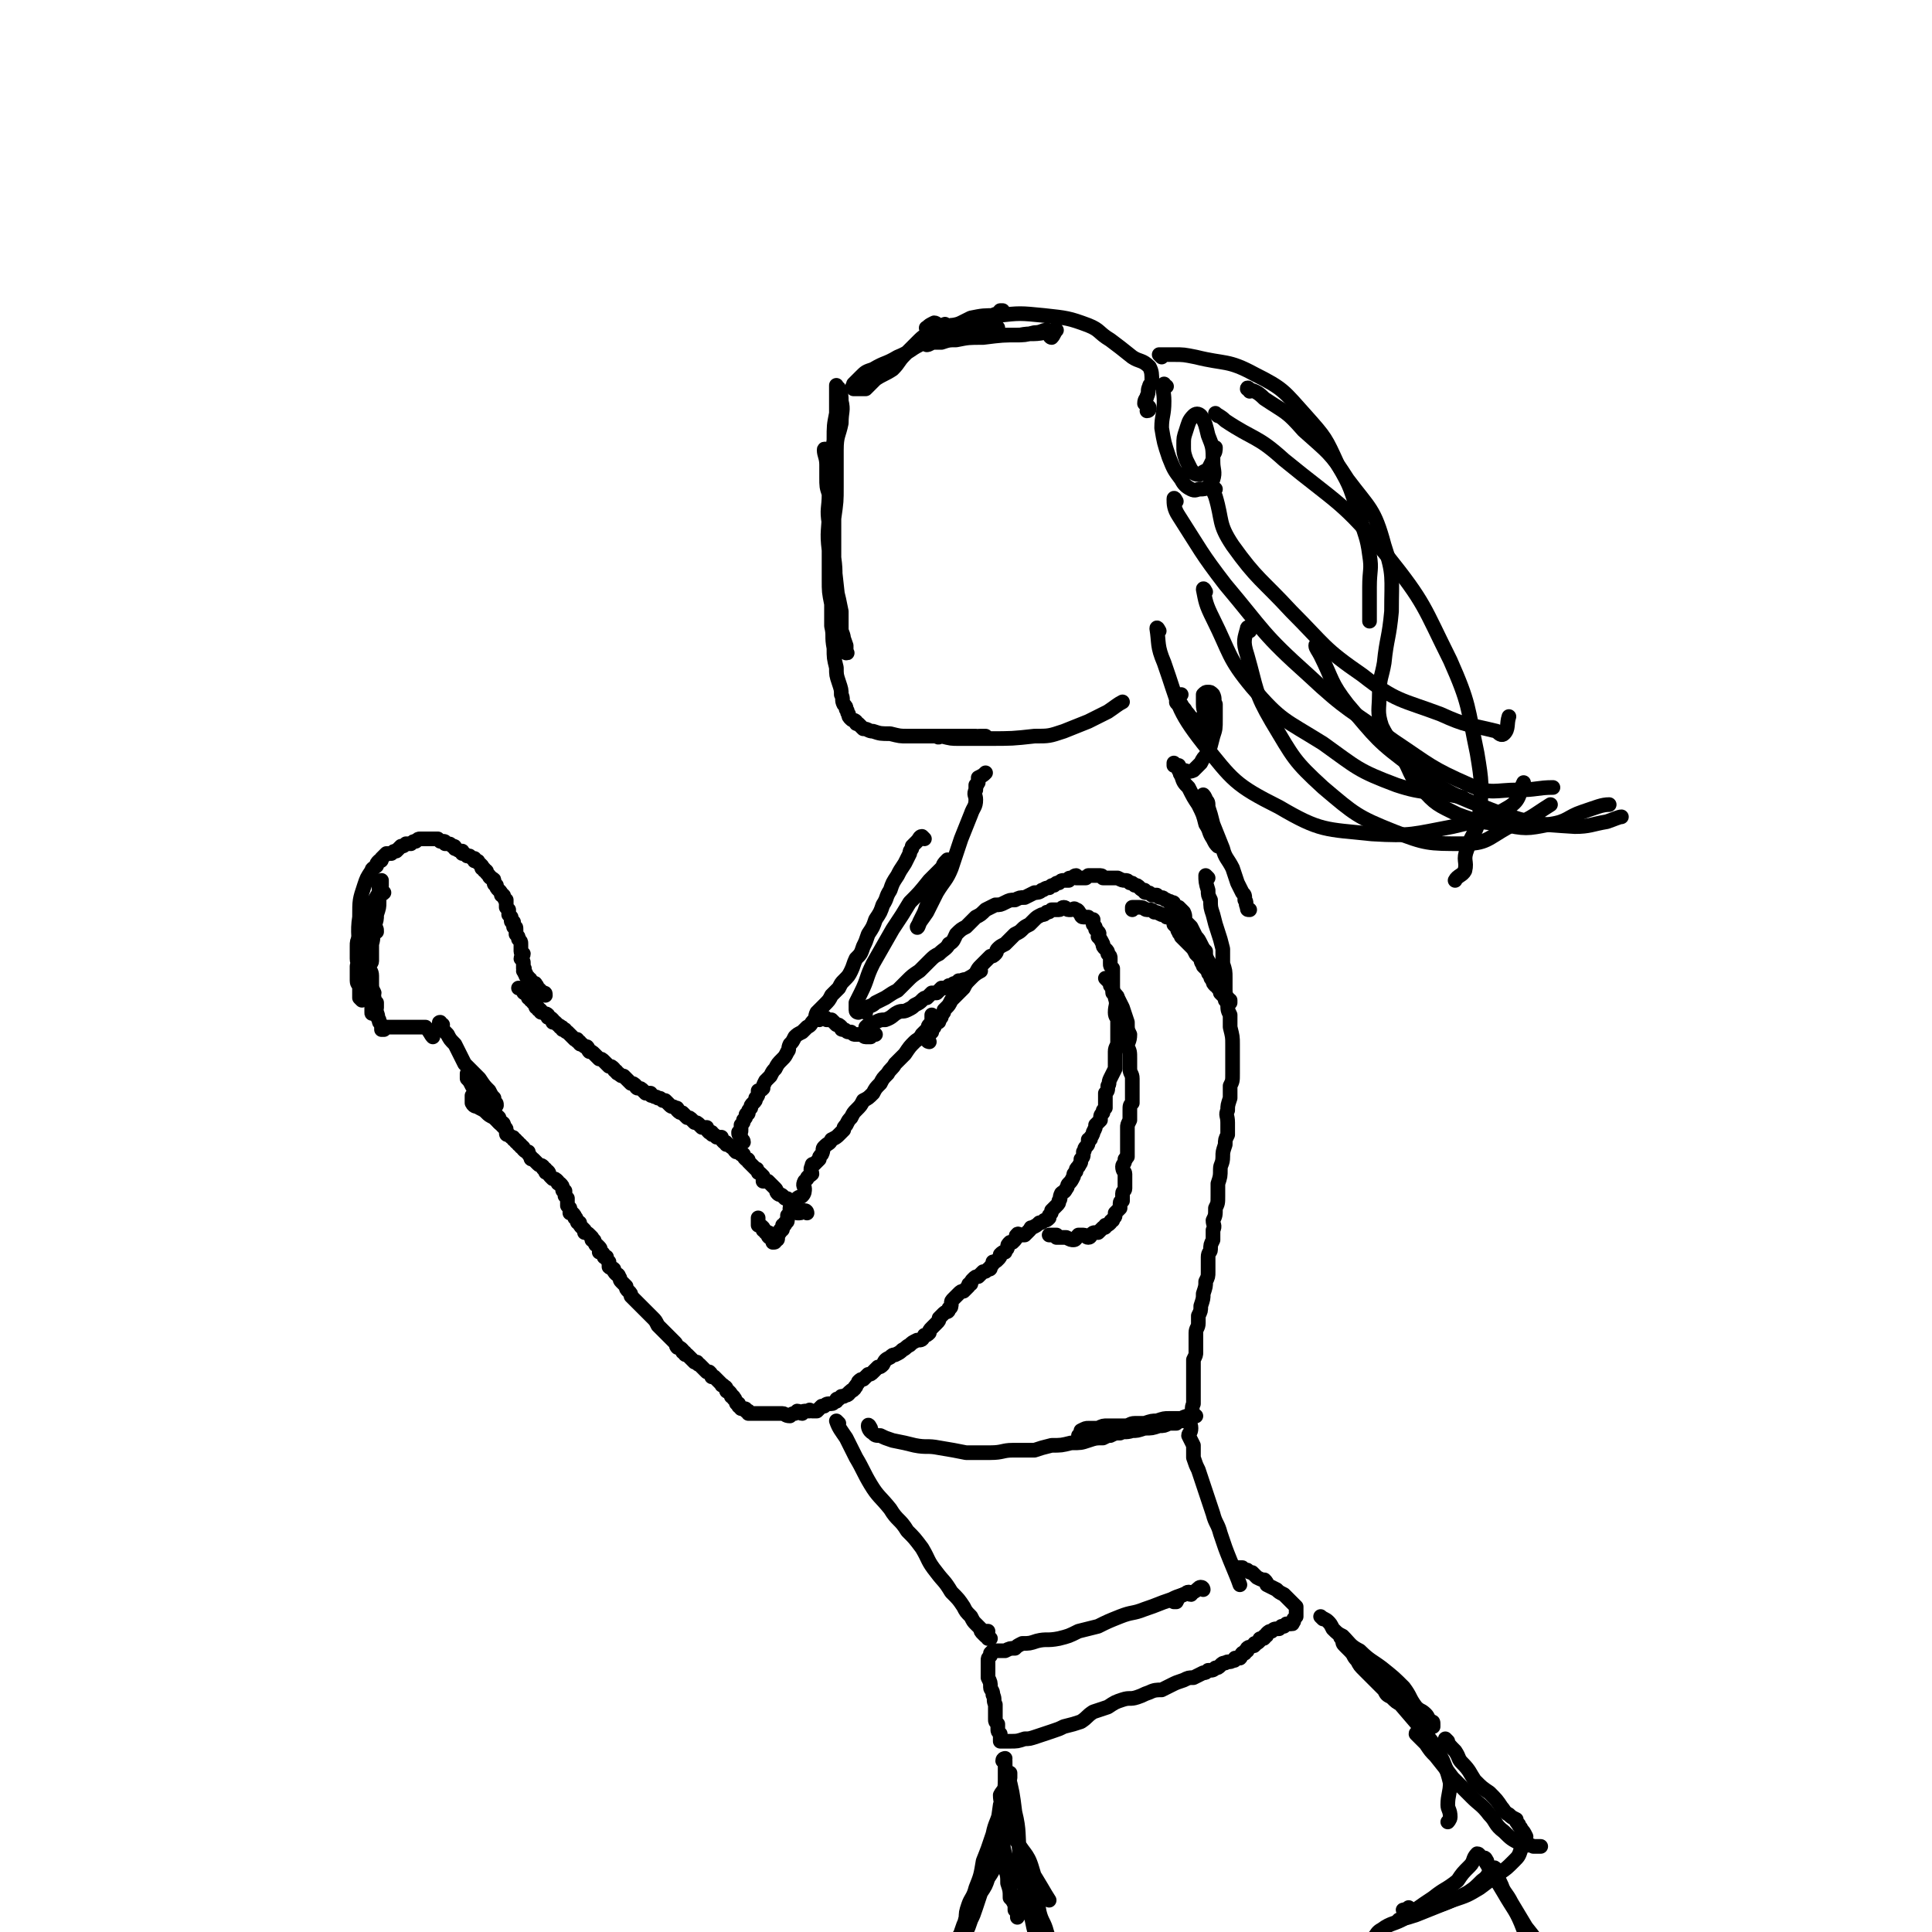 <svg viewBox='0 0 790 790' version='1.1' xmlns='http://www.w3.org/2000/svg' xmlns:xlink='http://www.w3.org/1999/xlink'><g fill='none' stroke='rgb(0,0,0)' stroke-width='6' stroke-linecap='round' stroke-linejoin='round'><path d='M380,426c0,0 -1,0 -1,-1 0,-1 1,-1 1,-2 1,-1 1,-1 1,-1 0,-1 0,-1 1,-2 0,-1 1,-1 1,-2 1,0 1,0 1,-1 1,-1 1,-1 1,-2 1,-1 1,-1 1,-2 1,-1 1,-1 1,-1 1,-1 1,-1 2,-3 1,-1 1,-1 2,-2 2,-2 2,-2 3,-3 1,-2 1,-2 3,-4 1,-1 1,-1 2,-2 1,-2 1,-2 2,-3 1,-1 1,-1 2,-2 1,-1 1,-1 2,-2 1,0 1,0 2,-1 1,-1 0,-1 1,-2 1,-1 1,-1 3,-2 1,-1 1,-1 2,-2 1,-1 1,-1 2,-2 2,-1 2,-1 3,-2 1,-1 1,-1 3,-2 1,-1 1,-1 2,-2 1,-1 1,-1 3,-2 1,0 1,0 2,-1 1,0 1,0 2,-1 1,0 1,0 2,0 1,0 1,0 1,0 1,0 1,-1 2,-1 1,0 1,1 2,1 0,0 1,0 1,0 1,0 1,-1 2,0 1,0 1,1 2,2 0,0 0,1 1,1 1,0 1,0 2,0 1,1 1,1 2,1 0,1 0,1 0,2 1,1 1,1 1,2 1,1 1,1 1,1 1,1 0,1 0,2 1,1 1,1 2,3 0,1 0,1 1,2 1,1 1,1 1,2 1,1 1,1 1,2 0,1 0,1 0,2 0,1 0,1 1,2 0,1 0,1 0,3 0,1 0,1 0,2 0,3 0,3 0,5 1,1 1,1 1,2 1,3 0,3 0,6 0,2 1,2 1,3 0,2 0,2 0,3 0,2 0,2 0,3 0,2 0,2 0,3 0,2 -1,2 -1,4 0,2 0,2 0,4 0,1 0,1 0,3 -1,2 -1,2 -2,4 -1,2 0,2 -1,3 0,2 0,2 -1,3 0,2 0,2 0,3 0,1 0,1 0,3 -1,1 -1,1 -1,2 -1,1 -1,1 -1,3 -1,1 -1,1 -2,2 0,1 0,1 -1,3 0,0 0,1 -1,2 0,1 0,1 -1,1 0,2 0,2 -1,3 -1,1 0,1 -1,2 0,2 0,2 -1,3 0,2 0,1 -1,3 -1,1 -1,1 -1,2 -1,1 -1,1 -1,2 -1,2 -1,2 -2,3 -1,1 0,1 -1,2 -1,2 -1,1 -2,2 -1,2 0,2 -1,3 0,1 0,1 -1,2 -1,1 -1,1 -2,2 0,1 0,1 -1,2 0,0 0,1 0,1 -1,1 -1,1 -2,1 -1,1 -1,1 -2,1 -1,1 -1,1 -3,2 -1,0 0,0 -1,1 -1,1 -1,1 -2,2 -1,0 -1,0 -2,0 0,0 -1,-1 -1,0 -1,0 0,1 -1,2 0,0 0,0 -1,1 0,0 -1,0 -1,0 -1,1 -1,1 -1,2 0,1 -1,1 -1,2 -1,0 -1,0 -2,1 0,1 0,1 -1,2 -1,1 -1,1 -2,1 0,1 0,1 -1,2 0,1 0,1 -1,1 -1,1 -1,1 -2,1 -1,1 -1,1 -2,2 -1,0 -1,0 -2,1 -1,1 -1,1 -1,2 -1,0 -1,0 -1,1 -1,1 -1,1 -2,2 -1,0 -1,0 -2,1 -1,1 -1,1 -2,2 -1,1 -1,1 -1,2 0,1 0,2 -1,2 0,2 -1,1 -2,2 -1,1 -1,1 -2,2 0,1 0,1 -1,2 -1,1 -1,1 -2,2 -1,1 -1,1 -1,2 -1,1 -1,1 -2,1 -1,2 -1,2 -3,2 -2,1 -2,1 -3,2 -2,1 -1,1 -3,2 -1,1 -1,1 -3,2 -1,0 -1,0 -2,1 -2,1 -2,1 -3,3 -1,1 -1,1 -2,1 -1,1 -1,1 -2,2 -1,1 -1,1 -2,1 -1,1 -1,1 -2,2 -1,0 -1,0 -2,1 0,1 -1,1 -1,2 -1,0 0,1 -1,1 0,1 -1,0 -1,1 -1,0 -1,1 -1,1 -1,1 -1,0 -2,1 0,0 0,0 -1,0 0,0 0,0 -1,1 -1,0 -1,0 -1,1 -1,0 -1,1 -2,1 -2,0 -2,0 -3,1 -1,0 -1,0 -1,0 -1,1 -1,1 -2,2 -1,0 -1,0 -2,0 -1,0 -1,-1 -1,0 -1,0 -1,0 -2,0 -1,0 -1,1 -1,1 -1,0 -1,-1 -2,-1 -1,1 -1,1 -1,1 -1,0 -1,0 -2,1 -2,0 -2,-1 -3,-1 -1,0 -1,0 -2,0 -1,0 -1,0 -2,0 0,0 0,0 -1,0 -1,0 -1,0 -1,0 -1,0 -1,0 -2,0 0,0 0,0 -1,0 0,0 0,0 -1,0 0,0 0,0 0,0 -1,0 -1,0 -2,0 0,0 0,0 -1,0 0,0 0,0 -1,0 0,-1 0,-1 0,-1 -1,0 0,0 -1,0 0,-1 0,-1 -1,-1 0,0 0,0 -1,0 0,-1 0,0 -1,-1 0,0 0,0 0,-1 -1,0 -1,0 -1,-1 -1,-1 0,-1 -1,-1 0,-1 0,-1 -1,-1 0,-1 0,-1 -1,-2 -1,0 -1,0 -1,-1 0,0 0,0 0,0 0,-1 -1,-1 -1,-1 0,-1 -1,0 -1,-1 0,0 0,0 -1,-1 0,0 0,0 -1,-1 0,0 0,0 -1,-1 0,0 0,0 -1,0 0,-1 0,-1 -1,-2 -1,0 -1,0 -1,0 -1,-1 -1,-1 -1,-1 -1,-1 -1,-1 -1,-1 -1,-1 -1,-1 -1,-1 -1,0 -1,-1 -1,-1 -1,0 -1,0 -1,0 -1,-1 -1,-1 -1,-1 -1,-1 -1,-1 -1,-1 -1,-1 -1,-1 -1,-1 -1,0 -1,0 -1,-1 -1,0 -1,0 -1,-1 -1,-1 -1,-1 -2,-1 -1,-1 0,-1 -1,-2 -1,-1 -1,-1 -2,-2 -1,-1 -1,-1 -1,-1 -1,-1 -1,-1 -2,-2 -1,-1 -1,-1 -2,-2 -1,-2 -1,-2 -2,-3 -1,-1 -1,-1 -3,-3 -1,-1 -1,-1 -2,-2 -1,-1 -1,-1 -2,-2 -1,-1 -1,-1 -2,-2 0,-1 0,-1 -1,-2 -1,-1 -1,-1 -1,-2 -1,-1 -1,-1 -2,-2 -1,-1 0,-1 -1,-2 0,-1 -1,-1 -1,-1 -1,-1 -1,-1 -1,-2 -1,-1 -1,0 -2,-1 0,-1 0,-1 0,-2 0,0 0,0 0,0 -1,-1 -1,-1 -1,-2 -1,0 -1,0 -1,0 0,-1 0,-1 -1,-2 0,0 -1,0 -1,0 0,-1 1,-1 0,-2 0,0 0,0 -1,-1 -1,0 0,0 -1,-1 0,-1 0,-1 -1,-1 0,-1 0,-1 0,-1 -1,-1 -1,-1 -1,-1 -1,-1 -1,-1 -2,-1 0,-1 0,-1 0,-1 -1,-1 -1,-1 -1,-1 -1,-1 -1,-1 -1,-2 -1,0 -1,0 -1,-1 -1,-1 0,-1 -1,-1 0,-1 0,-1 -1,-2 0,0 0,0 -1,0 0,-1 0,-1 0,-2 0,0 0,0 -1,-1 0,0 0,0 0,-1 0,-1 0,-1 0,-2 0,0 0,0 -1,-1 0,-1 0,-1 0,-2 -1,0 -1,0 -1,-1 0,-1 0,-1 -1,-2 -1,0 -1,0 -1,-1 -1,-1 -1,-1 -2,-1 -1,-1 -1,-1 -1,-1 -1,-1 0,-1 -1,-2 0,0 -1,1 -1,0 0,0 0,0 0,-1 -1,0 -1,0 -1,-1 -1,-1 -1,0 -2,-1 -1,-1 -1,-1 -2,-2 -1,0 -1,0 -1,-1 -1,-1 -1,-1 -1,-2 -1,0 -1,0 -2,-1 0,-1 0,-1 -1,-1 0,-1 0,-1 -1,-1 0,-1 0,-1 -1,-1 0,-1 0,-1 -1,-1 0,-1 0,-1 -1,-1 0,0 0,0 -1,-1 -1,0 -1,0 -1,-1 0,-1 0,-1 0,-1 0,-1 -1,-1 -1,-1 -1,-1 -1,-1 -1,-2 -1,0 -1,0 -1,0 0,0 0,0 0,-1 0,0 0,0 0,-1 -1,0 -1,0 -1,0 -1,-1 -1,-1 -1,-1 -1,-1 -1,-1 -1,-1 -1,-1 -1,-1 -1,-1 -1,0 -1,0 -1,-1 0,0 0,0 -1,-1 0,0 0,0 0,-1 0,0 -1,0 -1,-1 0,0 0,0 0,-1 -1,-1 -1,-1 -2,-2 '/><path d='M382,416c-1,0 -1,-1 -1,-1 0,1 0,1 0,3 0,0 0,0 -1,1 -1,1 0,1 -1,2 -1,1 -1,1 -2,2 -1,2 -2,2 -3,3 -2,2 -2,2 -4,5 -2,2 -2,2 -4,4 -1,2 -2,2 -3,4 -2,2 -2,2 -3,4 -2,2 -2,2 -3,4 -2,2 -2,2 -4,3 -1,2 -1,2 -3,4 -1,1 -1,1 -2,3 -1,1 -1,1 -2,3 -1,1 -1,1 -1,2 -1,1 -1,1 -2,2 -1,1 -1,1 -3,2 -1,2 -1,1 -3,3 -1,1 0,1 -1,3 -1,1 -1,1 -1,2 -1,1 -1,1 -2,2 -1,0 -1,0 -1,1 -1,1 0,2 0,3 -1,1 -2,1 -2,2 -1,1 -1,1 -1,1 -1,2 0,2 0,3 0,1 0,2 -1,3 -1,1 -1,0 -2,1 -1,1 -1,1 -1,2 -1,0 -1,0 -1,1 0,0 -1,0 -1,1 0,0 0,0 0,1 0,1 0,1 0,1 0,1 -1,1 -1,1 0,0 0,1 0,1 0,1 0,1 0,1 0,1 -1,1 -1,1 0,1 0,1 -1,1 0,1 0,1 0,1 0,1 0,1 -1,1 0,1 0,1 -1,2 0,0 -1,0 -1,0 0,1 1,1 1,1 0,1 0,1 -1,1 0,1 0,1 -1,1 0,0 0,-1 0,-1 -1,-1 -2,-1 -2,-2 0,0 1,0 1,0 0,-1 -1,-1 -1,-1 0,0 0,0 -1,0 0,-1 0,-1 -1,-1 0,0 0,-1 0,-1 -1,-1 -1,-1 -2,-1 0,-1 0,-1 0,-1 0,0 0,0 0,-1 0,0 0,0 0,-1 '/><path d='M330,496c0,0 0,-1 -1,-1 -1,0 -1,1 -2,1 0,0 0,0 -1,0 0,-1 0,-1 0,-1 -1,-1 0,-1 -1,-1 -1,-1 -1,-1 -1,-1 -1,-1 -1,-1 -1,-2 -1,-1 -1,-1 -2,-1 -1,-1 -1,-1 -1,-1 -1,-1 -1,0 -2,-1 -1,-1 0,-1 -1,-2 -1,-1 -1,-1 -1,-1 -1,-1 -1,-1 -2,-2 -1,0 -1,0 -2,0 0,-1 0,-1 0,-2 -1,-1 -1,-1 -1,-1 -1,-1 -1,0 -1,-1 -1,-1 0,-1 -1,-1 -1,-1 -1,-1 -2,-2 0,0 0,0 -1,-1 0,-1 0,-1 -1,-1 -1,-1 -1,-1 -1,-2 -1,0 -1,0 -1,0 -1,-1 -1,-1 -2,-1 -1,-1 -1,-1 -1,-2 -1,0 -1,0 -1,0 -1,-1 -1,-1 -2,-1 0,-1 0,-1 -1,-1 -1,-1 -1,-1 -1,-2 -1,0 -1,0 -2,0 0,0 0,0 -1,-1 -1,0 -1,0 -1,-1 -1,0 -1,0 -1,0 -1,-1 -1,-1 -1,-2 -1,0 -1,0 -2,0 -1,-1 -1,-1 -1,-1 -1,-1 -1,-1 -2,-1 -1,-1 -1,-1 -1,-1 -1,-1 -1,-1 -2,-1 -1,-1 -1,-1 -2,-2 -1,0 -1,0 -2,-1 0,-1 0,-1 -1,-1 -1,-1 -1,0 -2,-1 -1,-1 -1,-1 -2,-2 0,0 0,0 -1,0 -1,-1 -1,-1 -2,-1 -1,-1 -1,0 -2,-1 -1,0 -1,0 -1,-1 -1,0 -1,0 -2,0 -1,-1 -1,-1 -1,-1 -1,-1 -1,-1 -2,-1 -1,0 -1,-1 -1,-1 -1,-1 -1,-1 -2,-1 -1,-1 -1,-1 -1,-1 -1,-1 -1,-1 -2,-2 -1,0 -1,0 -2,-1 0,0 -1,0 -1,-1 -1,0 -1,-1 -1,-1 -1,-1 -1,-1 -2,-1 0,0 0,0 -1,-1 -1,-1 -1,-1 -1,-1 -1,-1 -1,-1 -2,-1 -1,-1 -1,-1 -1,-1 -1,-1 -1,-1 -1,-1 -1,-1 -1,-1 -2,-1 -1,-1 0,-1 -1,-2 -1,0 -1,0 -2,-1 -1,0 -1,0 -1,-1 -1,0 -1,0 -1,-1 -1,0 -1,0 -1,0 -1,-1 -1,-1 -2,-2 0,0 0,0 -1,-1 0,0 -1,0 -1,-1 -1,0 -1,0 -1,0 0,-1 0,-1 -1,-1 0,-1 0,0 -1,-1 0,0 0,0 -1,-1 0,0 0,0 -1,0 0,-1 0,-1 0,-1 -1,-1 -1,-1 -2,-1 0,-1 0,-1 0,-1 -1,-1 -1,0 -2,-1 -1,0 -1,0 -1,-1 -1,0 -1,0 -1,-1 -1,0 -1,0 -1,-1 0,0 0,0 0,-1 0,0 -1,0 -1,0 0,-1 0,-1 -1,-1 0,-1 0,-1 -1,-1 0,-1 0,-1 0,-1 -1,-1 -1,0 -1,-1 -1,0 -1,0 -1,-1 0,0 0,0 -1,-1 0,0 0,0 -1,0 '/><path d='M223,407c0,-1 0,-1 -1,-1 -1,-1 -1,-1 -2,-2 -1,-1 0,-1 -1,-1 0,-1 0,-1 -1,-1 -1,-1 -1,-1 -1,-1 0,0 0,-1 -1,-1 0,-1 0,0 -1,-1 0,0 0,0 0,-1 -1,0 0,0 -1,-1 0,-1 1,-1 0,-1 0,-1 0,-2 0,-2 0,-1 0,-1 -1,-2 0,-1 1,-1 1,-2 0,0 -1,0 -1,-1 0,-1 0,-1 0,-2 0,0 0,0 0,-1 0,-1 0,-1 -1,-2 0,-1 0,-1 -1,-2 0,-1 0,-1 0,-2 0,-1 0,-1 -1,-1 0,-1 0,-1 0,-2 -1,0 -1,0 -1,-1 0,0 0,0 0,-1 -1,-1 -1,-1 -1,-1 0,-1 0,-1 0,-2 0,0 0,0 -1,-1 0,-1 0,-1 0,-1 0,-1 0,-1 0,-2 -1,0 0,0 -1,-1 0,-1 0,-1 -1,-1 0,-1 0,-1 -1,-2 0,0 0,0 0,0 -1,-1 -1,-1 -1,-2 0,0 -1,0 -1,-1 0,0 0,0 0,-1 0,-1 -1,0 -1,-1 0,0 -1,0 -1,-1 0,0 0,0 -1,-1 0,0 0,0 0,0 0,-1 0,-1 -1,-1 0,-1 0,-1 -1,-1 0,-1 0,-1 0,-1 -1,-1 -1,-1 -1,-1 -1,0 0,-1 -1,-1 0,0 0,0 -1,0 0,0 0,0 0,-1 -1,0 -1,0 -2,-1 0,0 0,0 -1,0 0,0 0,0 0,0 -1,-1 -1,-1 -2,-1 0,-1 0,-1 0,-1 -2,0 -2,-1 -3,-1 0,-1 0,-1 -1,-1 -1,-1 -1,-1 -2,-1 0,0 0,0 -1,0 0,-1 0,-1 -1,-1 -1,0 -1,0 -1,0 -1,-1 -1,-1 -1,-1 -1,0 -1,0 -2,0 0,0 0,0 -1,0 -1,0 -1,0 -2,0 -1,0 -1,0 -2,0 -1,0 -1,0 -2,1 -1,0 -1,0 -2,1 -1,0 -1,0 -2,0 -1,1 -1,1 -2,1 -1,1 -1,1 -2,2 -1,0 -1,0 -2,1 -1,0 -1,0 -2,0 -1,1 -1,1 -2,2 0,1 0,1 -1,1 -1,1 -1,1 -1,2 -1,1 -2,1 -2,2 -2,3 -2,3 -3,6 -2,6 -2,6 -2,13 -1,6 0,10 0,13 '/><path d='M154,381c0,-1 0,-2 -1,-1 0,0 0,1 0,2 -1,1 0,1 -1,2 0,0 0,0 0,1 0,1 0,1 0,1 0,1 0,1 0,2 0,1 0,1 0,2 0,2 0,2 0,3 0,1 -1,1 -1,2 0,2 1,2 1,4 0,1 0,1 0,3 0,2 0,2 1,4 0,1 -1,1 0,2 0,2 0,1 1,2 0,1 0,1 0,2 0,0 0,0 -1,1 0,0 0,0 0,0 -1,1 -1,2 -1,1 0,0 0,-1 0,-2 0,-1 0,-1 0,-2 -1,-2 -1,-2 -1,-4 0,-2 0,-2 0,-5 0,-3 0,-3 0,-7 0,-4 0,-4 1,-8 1,-3 0,-3 1,-7 1,-3 1,-3 1,-5 1,-3 1,-3 1,-5 0,-2 0,-2 0,-3 0,-1 0,-1 0,-2 0,-1 0,-1 0,-2 0,0 0,0 0,-1 0,0 0,-1 1,-1 0,0 0,1 0,1 0,0 0,0 0,1 0,1 0,1 -1,2 0,2 -1,2 -1,3 -1,3 -1,3 -1,5 -1,4 -1,4 -1,7 0,3 0,3 -1,6 0,3 0,3 0,7 0,3 0,3 0,5 0,3 0,3 0,6 1,2 0,2 1,3 0,3 0,3 1,5 0,2 1,1 1,3 1,2 0,2 1,3 0,1 0,1 1,2 0,0 0,0 0,1 0,0 0,0 0,1 0,0 0,0 0,0 0,0 1,0 1,0 1,-1 1,-1 1,-1 1,0 1,0 2,0 2,0 2,0 3,0 2,0 2,0 3,0 2,0 2,0 3,0 1,0 1,0 3,0 0,0 0,0 1,0 1,0 1,0 1,0 2,2 2,3 3,4 '/><path d='M181,419c-1,0 -2,-1 -1,-1 0,2 1,3 3,5 1,2 1,2 3,4 2,4 2,4 4,8 3,3 3,3 6,6 2,3 2,3 4,5 1,2 1,2 2,3 0,1 0,1 0,2 1,0 1,0 1,1 0,0 0,0 0,0 -1,-1 -1,-1 -1,-2 -1,0 -1,0 -1,-1 -2,-1 -2,-1 -3,-2 -1,-2 -1,-2 -2,-4 -1,-1 -1,-1 -3,-2 -1,-1 -1,-2 -2,-2 0,0 0,1 0,2 1,1 1,1 2,3 1,2 2,2 3,4 2,2 2,2 4,5 1,1 2,1 3,3 1,1 1,1 1,2 1,1 1,1 1,1 1,0 1,1 1,1 -1,0 -1,0 -2,-1 -1,-1 -1,-1 -2,-2 -2,-1 -2,-1 -3,-2 -1,-1 -1,-1 -3,-2 -1,-1 -2,0 -3,-2 0,-1 0,-1 0,-2 0,-1 0,-1 0,-1 '/><path d='M150,379c0,0 0,-1 -1,-1 0,0 -1,0 -1,0 -1,1 -1,1 -1,1 0,2 0,2 0,4 -1,2 -1,2 -1,4 0,2 0,2 0,5 0,2 1,2 1,4 0,2 -1,2 -1,4 0,2 0,2 1,3 0,1 0,1 0,2 0,1 0,1 0,2 0,0 0,0 0,1 0,0 1,1 1,1 -1,-1 -1,-1 -1,-3 0,-1 0,-1 0,-2 0,-2 -1,-2 -1,-3 0,-3 0,-3 0,-6 1,-4 1,-4 2,-8 1,-4 1,-4 2,-9 0,-2 0,-3 1,-5 1,-2 1,-2 1,-3 1,-1 0,-1 1,-1 0,-1 0,-1 1,-2 1,-1 2,-1 3,-2 '/><path d='M494,359c0,0 -1,-1 -1,-1 0,2 0,3 1,6 0,2 0,2 1,4 0,3 0,3 1,6 1,4 1,4 2,7 1,3 1,3 2,7 0,3 0,3 0,6 1,3 1,3 1,6 0,2 0,2 0,5 0,3 1,3 1,5 0,3 0,3 1,5 0,3 0,3 0,5 1,4 1,4 1,7 0,3 0,3 0,6 0,3 0,3 0,6 0,3 0,3 -1,5 0,3 0,3 0,5 -1,3 -1,3 -1,5 -1,2 0,2 0,5 0,2 0,2 0,5 -1,2 -1,2 -1,4 -1,3 -1,3 -1,5 0,3 -1,3 -1,5 0,3 0,3 -1,6 0,3 0,3 0,5 0,3 0,3 -1,5 0,3 0,3 -1,5 0,2 1,2 0,4 0,2 0,2 0,4 -1,2 -1,2 -1,4 0,1 -1,1 -1,3 0,1 0,1 0,3 0,1 0,1 0,3 0,2 0,2 -1,4 0,2 0,2 -1,5 0,2 0,2 -1,5 0,2 0,2 -1,4 0,1 0,1 0,3 0,2 -1,2 -1,4 0,2 0,2 0,4 0,2 0,2 0,4 0,1 0,1 -1,3 0,2 0,2 0,4 0,1 0,1 0,3 0,1 0,1 0,3 0,1 0,1 0,2 0,2 0,2 0,3 0,2 0,2 0,3 -1,2 0,2 -1,4 0,1 0,1 -1,3 0,1 1,1 1,3 0,2 -1,2 -1,3 1,2 1,2 2,4 0,3 0,3 0,5 1,3 1,3 2,5 1,3 1,3 2,6 1,3 1,3 2,6 1,3 1,3 2,6 1,4 2,4 3,8 2,6 2,6 4,11 2,5 3,7 4,10 '/><path d='M343,582c0,0 -1,-1 -1,-1 1,3 2,4 4,7 2,4 2,4 4,8 3,5 3,6 6,11 3,5 4,5 8,10 3,5 4,4 7,9 3,3 3,3 6,7 3,5 2,5 6,10 3,4 3,3 6,8 3,3 3,3 5,6 1,2 1,2 3,4 1,2 1,2 2,3 1,1 1,1 2,2 0,1 0,1 1,2 0,0 0,0 1,1 1,0 1,0 1,1 1,0 1,0 1,0 0,0 -1,0 -1,-1 0,0 0,0 0,-1 -1,0 0,-1 0,-1 -1,0 -1,0 -1,0 '/><path d='M378,343c0,0 -1,-1 -1,-1 -1,0 -1,1 -2,2 -1,1 -1,1 -2,2 0,2 -1,1 -1,3 -1,2 -1,2 -2,4 -2,3 -2,3 -3,5 -2,3 -2,3 -3,6 -2,3 -1,3 -3,6 -1,3 -1,3 -3,6 -1,3 -1,3 -3,6 -1,3 -1,3 -2,5 -1,3 -1,3 -3,5 -1,2 -1,3 -2,5 -1,2 -1,2 -3,4 -1,1 -1,1 -2,3 -1,1 -1,1 -3,3 -1,2 -1,2 -3,4 -1,1 -1,1 -3,3 -1,2 0,2 -1,3 -2,2 -1,2 -3,3 -1,1 -1,1 -2,2 -2,1 -2,1 -3,2 -1,2 -1,2 -2,3 -1,2 0,2 -1,3 -1,2 -1,2 -2,3 -2,2 -2,2 -3,4 -1,1 -1,1 -2,3 -1,1 -1,1 -2,2 -1,2 -1,2 -1,3 -1,1 -1,1 -2,1 0,2 0,2 -1,3 0,1 0,1 -1,2 -1,1 -1,1 -1,2 -1,1 -1,1 -1,2 0,1 -1,0 -1,1 0,1 0,1 -1,2 0,1 0,1 -1,2 0,1 0,1 0,1 0,1 0,1 0,1 0,1 0,1 -1,1 0,1 0,1 1,2 0,1 1,1 1,2 '/><path d='M335,417c-1,0 -2,-1 -1,-1 0,0 1,0 2,0 1,0 1,0 1,0 1,0 1,1 1,1 1,0 1,0 2,0 1,1 1,1 2,2 1,0 1,0 2,1 0,1 0,1 1,1 1,0 1,1 2,1 1,0 1,0 1,0 1,1 1,1 2,1 0,0 0,0 1,0 1,0 1,0 1,0 1,0 1,1 2,1 0,0 0,0 1,0 0,0 0,0 0,0 0,0 0,0 1,0 0,0 0,-1 1,-1 0,0 1,0 1,0 0,0 -1,0 -1,-1 -1,0 -1,0 -1,0 -1,0 -1,0 -2,-1 0,0 0,0 0,0 0,-1 0,-1 0,-1 1,-1 1,-1 2,-1 1,0 1,-1 2,-1 2,-1 2,-1 4,-1 3,-1 3,-2 5,-3 2,-1 2,0 4,-1 2,-1 2,-1 3,-2 2,-1 2,-1 3,-2 1,-1 1,-1 2,-1 1,-1 1,-1 2,-2 1,0 1,0 2,0 1,-1 1,-1 2,-2 0,0 0,0 1,0 1,0 1,0 2,-1 1,0 1,0 1,0 1,-1 1,-1 3,-1 0,0 0,0 0,-1 1,0 1,0 1,0 2,-1 2,0 3,-1 2,-1 3,-2 5,-3 '/><path d='M354,414c0,-1 -1,-1 -1,-1 2,-2 3,-1 5,-3 2,-1 2,-1 4,-2 3,-2 3,-2 5,-3 2,-2 2,-2 4,-4 2,-2 2,-2 5,-4 2,-2 2,-2 4,-4 2,-2 2,-2 4,-3 2,-2 3,-2 4,-4 2,-1 2,-2 3,-4 2,-2 2,-2 4,-3 2,-2 2,-2 4,-4 2,-1 2,-1 4,-3 2,-1 2,-1 4,-2 2,0 2,0 4,-1 2,-1 2,-1 4,-1 2,-1 2,-1 4,-1 2,-1 2,-1 4,-2 1,0 2,0 3,-1 1,0 1,-1 3,-1 1,-1 1,-1 2,-1 1,-1 1,-1 2,-1 1,-1 1,-1 2,-1 1,0 1,0 2,0 0,-1 0,-1 1,-1 1,0 1,-1 2,-1 0,0 0,0 0,1 1,0 1,0 2,0 0,0 0,0 1,0 0,0 1,0 1,0 1,-1 1,-1 1,-1 1,0 1,0 1,0 1,0 1,0 1,0 1,0 1,0 2,0 0,0 0,0 1,0 1,0 1,1 1,1 1,0 1,0 2,0 0,0 0,0 1,0 0,0 0,0 1,0 0,0 0,0 1,0 0,0 1,0 1,0 2,1 2,1 3,1 1,0 1,0 2,1 1,0 1,0 2,1 1,0 1,0 2,1 1,1 1,1 2,1 0,1 0,1 1,1 1,0 1,0 2,1 1,0 1,0 2,0 1,1 1,1 2,1 1,0 1,1 2,1 1,1 1,0 2,1 1,0 1,0 1,1 1,1 1,1 2,1 1,1 1,1 2,2 1,2 0,2 1,4 1,1 1,1 2,2 1,2 1,2 2,4 1,1 1,1 2,3 1,2 1,2 2,3 0,2 0,2 1,4 1,1 0,1 1,3 1,1 1,1 2,2 1,1 1,1 1,3 1,1 1,1 1,2 1,0 1,0 1,1 1,1 0,1 1,2 0,1 0,1 0,1 0,1 0,1 1,1 0,1 0,0 1,1 0,0 0,1 0,1 -1,0 -1,0 -2,-1 0,-1 0,-1 -1,-2 0,0 0,0 -1,-1 0,-1 0,-1 -1,-2 0,-1 0,-1 -1,-1 -1,-1 -1,-1 -1,-2 -1,-1 -1,-1 -1,-2 -1,-1 -1,-1 -1,-2 -1,-1 -1,-1 -2,-2 0,-1 -1,-1 -1,-3 -1,-1 -1,-1 -2,-2 -1,-2 -1,-2 -2,-3 -1,-1 -1,-1 -2,-2 -1,-1 -1,-1 -2,-2 0,-1 -1,-1 -1,-2 -1,-1 0,-1 -1,-2 0,0 0,0 -1,-1 0,-1 0,-1 0,-2 -1,0 -1,0 -2,-1 0,0 -1,0 -1,0 -1,-1 -1,-1 -2,-1 -2,-1 -2,-1 -3,-1 -1,-1 -1,-1 -3,-1 -1,0 -1,-1 -3,-1 -1,0 -1,0 -3,0 0,0 0,1 0,1 '/><path d='M453,401c0,0 -1,-1 -1,-1 1,1 2,1 2,3 1,1 1,1 1,2 1,2 2,2 2,3 1,2 1,2 2,4 1,3 1,3 2,6 0,3 0,3 1,5 0,3 -1,3 -1,5 1,2 1,2 1,5 0,2 0,2 0,4 0,2 1,2 1,4 0,2 0,2 0,4 0,1 0,1 0,2 0,2 0,2 0,4 -1,1 -1,1 -1,3 0,2 0,2 0,4 -1,2 -1,2 -1,3 0,2 0,2 0,3 0,1 0,1 0,3 0,2 0,2 0,3 0,1 0,1 0,3 -1,0 0,1 -1,1 0,2 -1,2 -1,3 0,2 1,2 1,3 0,1 0,1 0,3 0,1 0,1 0,3 0,1 -1,1 -1,2 0,2 0,2 0,3 0,0 -1,0 -1,1 0,0 0,1 0,1 0,1 0,1 0,1 -1,1 -1,1 -2,2 0,0 0,0 0,1 0,1 -1,1 -1,2 -1,0 -1,1 -1,1 -1,1 -1,1 -2,1 0,1 0,1 -1,1 -1,1 -1,1 -2,2 0,0 -1,0 -1,0 -1,0 -1,0 -2,1 0,0 0,1 -1,1 -1,0 -1,-1 -2,-1 -1,0 -1,0 -2,0 -1,1 -1,2 -2,2 -1,0 -1,0 -3,-1 -1,0 -1,0 -2,0 -1,0 -1,0 -2,0 0,0 0,-1 0,-1 -1,0 -1,0 -1,0 -1,0 -1,0 -2,0 '/><path d='M356,584c0,0 -1,-2 -1,-1 0,0 0,2 2,3 1,1 1,1 3,1 2,1 2,1 5,2 5,1 5,1 9,2 5,1 5,0 10,1 6,1 6,1 11,2 5,0 5,0 10,0 5,0 5,-1 9,-1 4,0 4,0 9,0 3,-1 3,-1 7,-2 4,0 4,0 8,-1 4,0 4,0 7,-1 3,-1 3,-1 6,-1 2,-1 2,-1 3,-1 2,-1 2,-1 4,-1 2,-1 2,0 5,-1 2,0 2,0 5,-1 3,0 3,0 6,-1 2,0 2,0 4,-1 1,0 1,0 3,0 1,-1 1,-1 3,-1 1,-1 1,-1 2,-2 1,0 1,0 2,0 0,0 1,0 1,0 -1,0 -1,0 -2,0 -2,0 -2,0 -4,1 -2,0 -2,0 -5,0 -2,0 -2,0 -5,1 -2,0 -2,0 -5,1 -2,0 -2,0 -4,0 -2,0 -2,1 -4,1 -1,0 -1,0 -3,0 -2,0 -2,0 -4,0 -2,0 -2,0 -4,1 -2,0 -2,0 -4,0 -1,0 -1,0 -3,1 0,1 0,1 -1,2 '/><path d='M487,652c-1,0 -1,-1 -1,-1 -1,0 -1,1 -2,1 -3,1 -3,1 -5,2 -6,2 -5,2 -11,4 -5,2 -5,1 -10,3 -5,2 -5,2 -9,4 -4,1 -4,1 -8,2 -4,2 -4,2 -8,3 -5,1 -5,0 -9,1 -3,1 -3,1 -6,1 -2,1 -2,1 -3,2 -2,0 -2,0 -4,1 -1,0 -1,0 -2,0 0,0 0,0 -1,0 -1,0 -1,0 -1,0 -1,0 -1,0 -1,0 -1,1 -1,1 -1,1 0,1 0,1 0,1 -1,1 -1,1 -1,2 0,1 0,1 0,2 0,1 0,1 0,3 0,1 0,1 0,2 1,2 1,2 1,4 0,1 1,1 1,3 1,2 0,2 1,4 0,2 0,2 0,4 0,1 0,1 0,2 0,1 0,1 1,2 0,1 0,1 0,2 0,1 0,1 1,2 0,1 0,1 0,1 0,1 0,1 0,2 0,0 0,0 0,0 1,0 1,0 2,0 1,0 1,0 2,0 3,0 3,0 6,-1 2,0 2,0 5,-1 3,-1 3,-1 6,-2 3,-1 3,-1 5,-2 4,-1 4,-1 7,-2 3,-2 2,-2 5,-4 3,-1 3,-1 6,-2 3,-2 3,-2 6,-3 3,-1 3,0 6,-1 3,-1 2,-1 5,-2 2,-1 3,-1 5,-1 2,-1 2,-1 4,-2 2,-1 2,-1 5,-2 2,-1 2,-1 4,-1 2,-1 2,-1 4,-2 1,0 1,0 2,-1 2,0 2,0 3,-1 1,0 1,0 2,-1 1,-1 1,-1 2,-1 1,-1 2,0 3,-1 1,0 1,0 1,-1 1,0 1,0 2,0 1,-1 0,-1 1,-2 0,0 1,0 1,0 0,-1 0,-1 1,-1 0,-1 0,-1 0,-1 1,-1 1,0 2,-1 1,0 1,0 1,-1 1,0 1,0 2,-1 0,-1 0,-1 1,-1 1,0 1,0 1,-1 1,0 1,0 1,-1 1,-1 1,-1 2,-1 1,-1 1,-1 3,-1 0,0 0,0 1,-1 1,0 1,0 1,0 1,-1 1,-1 1,-1 1,0 1,0 1,0 1,0 1,0 1,0 1,0 0,0 1,-1 0,-1 0,-1 0,-1 1,-1 1,-1 1,-1 0,-1 0,-1 0,-2 0,-1 0,-1 0,-2 0,0 0,0 -1,-1 -1,-1 -1,-1 -2,-2 -1,-1 -1,-1 -2,-2 -2,-1 -2,-1 -3,-2 -2,-1 -2,-1 -4,-2 0,-1 0,-1 -1,-2 -1,0 -1,0 -3,-1 -1,-1 -1,-1 -2,-2 -1,0 -1,0 -2,-1 -1,0 -1,0 -1,0 -1,0 -1,-1 -1,-1 -1,0 -1,0 -2,0 0,0 0,1 -1,1 '/><path d='M492,650c0,0 0,-1 -1,-1 -1,0 -1,1 -3,2 -2,1 -2,0 -4,1 -2,1 -2,1 -3,3 -1,0 -1,0 -1,0 '/><path d='M541,662c0,0 -1,-1 -1,-1 1,1 2,1 3,2 1,1 1,1 2,3 2,2 2,2 4,3 3,3 3,4 7,6 4,4 5,4 9,7 5,4 5,4 9,8 3,4 2,4 5,8 2,2 2,1 4,3 1,1 1,2 2,3 1,0 1,0 1,1 0,0 0,1 0,1 -1,-1 0,-2 -1,-2 -2,-1 -2,0 -4,-1 -2,-2 -1,-2 -3,-3 -2,-2 -2,-2 -5,-3 -2,-1 -2,-1 -4,-3 -2,-1 -2,-1 -3,-3 -2,-2 -2,-2 -4,-4 -2,-2 -2,-2 -4,-4 -2,-2 -2,-2 -3,-4 -2,-2 -1,-2 -3,-4 -1,-1 -1,-1 -2,-2 -1,-1 -1,-1 -1,-3 -1,0 -1,-1 -1,-1 0,0 1,1 2,2 2,2 2,2 4,4 2,3 2,4 5,7 6,7 6,6 12,13 6,7 6,7 12,14 4,5 4,5 7,11 2,5 2,5 3,9 0,4 -1,5 -1,9 0,2 1,2 1,5 0,1 -1,2 -1,2 '/><path d='M410,755c0,-1 -1,-2 -1,-1 0,1 0,2 1,5 1,2 0,2 1,5 1,3 1,3 1,6 1,3 1,3 1,6 1,1 1,1 2,3 0,1 0,1 0,2 1,1 1,1 1,2 0,0 0,1 0,1 0,-1 0,-1 0,-2 0,-2 -1,-1 -1,-3 -1,-3 -1,-3 -2,-6 0,-5 0,-5 -1,-10 -1,-6 -2,-6 -2,-12 0,-6 0,-6 0,-13 0,-5 1,-5 1,-10 0,-2 0,-2 0,-5 0,-1 0,-1 0,-3 0,0 -1,0 -1,0 0,-1 1,-1 1,-1 0,0 -1,1 0,2 0,2 0,2 1,4 2,8 2,8 3,16 2,8 1,9 2,17 1,7 1,7 2,14 1,6 1,6 3,13 1,5 1,5 3,10 1,2 0,2 1,5 0,1 0,1 1,2 0,0 1,1 1,1 1,-1 1,-2 1,-3 0,-2 0,-2 0,-4 0,-3 0,-3 -1,-6 -1,-4 -2,-4 -3,-8 -2,-9 0,-9 -3,-18 -2,-7 -4,-6 -7,-13 -1,-2 0,-4 -1,-6 -1,0 -1,1 -1,2 1,4 2,4 4,8 2,4 2,4 4,9 4,6 6,10 8,13 '/><path d='M580,710c0,0 -1,-2 -1,-1 1,1 2,2 4,4 2,3 2,3 4,5 4,5 4,5 7,9 4,4 4,4 8,8 3,3 4,3 7,7 3,3 2,4 6,7 3,3 3,3 7,5 3,1 3,0 5,1 2,0 3,0 3,0 0,0 -1,0 -2,0 '/><path d='M592,712c0,0 -1,-1 -1,-1 1,2 2,3 4,5 2,3 1,3 3,5 3,3 3,4 5,7 3,3 3,3 6,5 3,3 3,3 5,6 1,1 1,2 3,3 1,1 1,1 3,2 0,1 0,1 1,2 0,1 1,1 1,2 1,1 1,1 2,3 0,3 -1,3 -2,5 -1,3 -1,3 -3,5 -3,3 -3,3 -6,5 -4,3 -4,3 -8,6 -5,3 -5,3 -11,5 -5,2 -5,2 -11,3 -3,1 -3,1 -6,1 -2,0 -3,1 -3,0 -1,0 1,0 2,-1 '/><path d='M605,759c0,0 0,-1 -1,-1 -2,2 -1,3 -3,5 -3,3 -3,3 -5,6 -5,4 -5,3 -10,7 -6,4 -6,4 -11,8 -5,3 -6,2 -10,5 -2,1 -2,2 -3,3 -1,1 0,1 0,1 '/><path d='M611,766c0,0 0,-1 -1,-1 -2,1 -1,2 -4,4 -3,3 -3,3 -6,5 -6,3 -6,3 -11,5 -5,2 -5,2 -10,4 -3,1 -3,1 -7,2 0,0 0,0 0,0 '/><path d='M612,765c0,0 -1,-2 -1,-1 1,2 1,3 3,7 1,3 2,3 4,7 3,5 3,5 6,10 4,5 4,5 7,10 2,4 2,4 4,8 0,2 0,3 1,4 0,1 1,1 1,1 '/><path d='M608,761c0,0 -1,-2 -1,-1 0,1 1,2 2,4 3,5 3,5 6,10 4,7 5,7 8,15 3,7 2,7 4,14 2,4 2,4 2,9 1,2 0,2 0,5 0,0 0,0 0,1 '/><path d='M414,748c0,-1 -1,-2 -1,-1 -1,1 -1,2 -2,4 -1,3 -1,2 -2,5 -1,3 -1,3 -2,6 -1,3 -1,3 -3,6 -1,3 -1,3 -3,6 -1,3 -1,3 -2,6 -1,3 -1,3 -2,5 -1,3 -1,3 -2,5 -1,2 -1,2 -2,3 -1,1 -1,1 -1,2 -1,0 -1,1 -1,1 0,0 0,-1 1,-3 0,-2 1,-2 1,-3 1,-3 1,-3 2,-5 0,-3 0,-3 1,-6 1,-3 2,-3 3,-7 2,-5 2,-5 3,-11 2,-5 2,-5 4,-11 1,-5 2,-5 3,-10 1,-3 0,-3 0,-6 1,-2 2,-2 3,-5 0,-1 1,-1 1,-2 0,-1 0,-1 0,-1 0,-1 0,-1 0,-1 -1,2 -1,3 -1,5 -1,4 -1,4 -3,8 -1,7 -1,8 -3,15 -2,8 -2,8 -5,15 -3,8 -4,8 -6,16 -2,8 -2,8 -4,16 0,3 0,3 0,7 0,0 0,0 0,0 '/><path d='M351,414c0,0 -1,0 -1,-1 0,-1 0,-1 0,-3 1,-2 1,-2 2,-4 3,-6 2,-6 5,-12 4,-7 4,-7 8,-14 4,-6 4,-6 7,-11 4,-4 4,-4 8,-9 2,-2 2,-2 5,-5 1,-1 0,-1 2,-3 0,0 1,-1 0,0 0,0 0,1 -1,2 -1,1 -1,1 -2,2 -1,3 0,3 -1,5 -1,3 -1,3 -2,6 -2,3 -2,3 -3,6 -1,2 -1,2 -2,4 0,1 -1,3 -1,2 1,-2 2,-3 4,-6 2,-4 2,-4 4,-8 3,-5 4,-5 6,-10 2,-6 2,-6 4,-12 2,-5 2,-5 4,-10 1,-3 2,-3 2,-6 0,-2 -1,-2 0,-4 0,-1 0,-1 0,-2 1,0 0,0 1,-1 0,-1 0,-1 0,-1 0,-1 0,-1 0,-1 2,-1 2,-1 3,-2 '/><path d='M511,372c-1,0 -1,0 -1,-1 -1,-2 0,-2 -1,-3 0,-2 0,-2 -1,-3 -1,-2 -1,-2 -2,-4 -1,-3 -1,-3 -2,-6 -2,-4 -3,-4 -4,-8 -2,-5 -2,-5 -4,-10 -1,-4 -1,-4 -2,-7 0,-2 0,-2 -1,-3 0,-1 -1,-2 -1,-2 0,1 0,2 0,4 1,2 1,2 1,4 1,3 1,3 2,5 1,2 1,2 2,3 0,1 0,1 0,3 1,1 1,1 1,2 0,0 0,0 0,0 -1,-1 -1,-1 -2,-3 -2,-3 -1,-3 -3,-6 -1,-4 -1,-4 -3,-8 -2,-3 -2,-3 -4,-7 -2,-2 -2,-2 -3,-5 -1,-1 0,-1 -1,-2 0,-1 0,-1 0,-1 0,0 0,0 0,-1 -1,0 -1,0 -2,0 0,-1 0,-1 0,-1 '/><path d='M338,185c0,-1 -1,-2 -1,-1 0,2 1,3 1,6 0,2 0,2 0,5 0,4 0,4 1,7 0,6 -1,6 0,12 0,7 1,7 2,14 1,7 0,7 1,13 1,4 1,4 2,9 0,3 0,3 0,7 0,2 1,2 1,5 0,2 0,2 0,4 1,1 1,1 1,1 1,0 0,0 0,-1 0,-1 0,-1 0,-2 -1,-3 -1,-3 -2,-5 -1,-6 -1,-6 -1,-11 -1,-9 -1,-9 -2,-18 0,-9 0,-9 0,-18 1,-7 1,-7 1,-13 0,-7 0,-8 0,-15 0,-6 1,-6 2,-11 0,-5 1,-5 0,-9 0,-2 0,-3 -1,-5 0,-1 -1,0 -1,-1 0,0 0,-1 0,0 0,1 0,1 0,3 0,4 0,4 0,8 -1,5 -1,5 -1,11 -1,7 -1,7 -2,14 0,7 0,7 0,15 0,8 -1,8 0,16 0,6 0,6 0,12 0,5 0,5 1,10 0,4 0,4 0,9 1,4 0,4 1,9 0,4 0,4 1,8 0,3 0,3 1,6 1,3 1,3 1,5 1,2 0,2 1,4 1,1 1,1 1,2 1,1 0,1 1,2 0,1 0,1 1,2 1,1 1,0 2,1 0,1 0,1 1,1 1,1 1,1 2,2 2,0 2,1 4,1 3,1 3,1 7,1 4,1 4,1 7,1 4,0 4,0 8,0 4,0 4,0 7,0 3,0 3,0 6,0 2,0 2,0 4,0 2,0 2,0 3,0 1,1 1,1 2,1 1,0 1,0 2,0 1,0 1,0 2,0 0,0 1,0 0,0 0,0 -1,0 -2,-1 -1,0 -1,0 -2,0 -3,0 -3,1 -5,0 -2,0 -2,0 -5,0 -3,0 -3,0 -5,0 -2,0 -3,0 -4,0 0,0 0,0 1,0 1,1 1,0 2,0 4,1 4,1 7,1 6,0 6,0 12,0 10,0 10,0 19,-1 6,0 6,0 12,-2 5,-2 5,-2 10,-4 4,-2 4,-2 8,-4 3,-2 4,-3 6,-4 '/><path d='M380,135c0,0 -2,-1 -1,-1 1,-1 1,-1 3,-2 1,0 1,1 3,1 1,0 2,-1 1,0 -1,0 -2,1 -5,2 -2,2 -3,2 -5,4 -3,3 -3,3 -6,6 -3,3 -2,3 -5,6 -3,2 -4,2 -7,4 -2,2 -2,2 -4,4 -1,0 -2,0 -3,0 -1,0 -1,0 -2,0 -1,-1 0,-1 0,-2 1,-1 1,-1 3,-3 2,-2 2,-2 5,-3 5,-3 5,-2 10,-5 5,-2 5,-3 9,-5 6,-3 6,-2 11,-4 5,-1 5,-2 9,-4 4,-1 4,-1 8,-2 2,-1 2,-1 4,-2 1,-1 1,-1 2,-1 0,-1 0,-1 0,-1 0,0 -1,0 -1,0 -1,1 0,1 -1,1 0,1 -1,0 -2,1 -1,0 -1,1 -2,2 -2,0 -2,0 -3,1 -1,0 -1,1 -2,1 -1,1 -1,1 -2,1 -1,1 -1,1 -2,2 0,0 0,0 0,0 1,0 1,0 2,0 1,0 1,1 1,1 2,-1 2,-1 4,-2 2,0 2,0 4,-1 1,0 0,0 1,0 1,0 1,0 1,0 -1,1 -1,1 -3,1 -2,1 -2,1 -5,2 -3,1 -3,1 -6,1 -3,1 -3,0 -7,1 -3,0 -3,1 -6,1 -1,1 -2,1 -2,1 0,0 1,-1 2,-1 2,0 2,0 4,0 3,-1 3,-1 6,-1 5,-1 5,-1 11,-1 8,-1 8,-1 15,-1 5,-1 5,0 10,-1 2,0 2,0 4,-1 1,0 1,0 1,0 -1,1 -1,2 -2,3 -1,0 -1,-2 -2,-3 -2,0 -2,1 -5,1 -4,1 -4,1 -8,1 -4,0 -4,0 -8,0 -5,-1 -5,-1 -9,-2 -3,0 -3,-1 -5,-1 -2,-1 -4,-1 -4,-1 0,0 2,0 4,-1 2,-1 2,-1 4,-2 5,-1 5,-1 11,-1 9,-1 9,-1 19,0 9,1 10,1 18,4 5,2 4,3 9,6 4,3 4,3 9,7 3,2 4,1 7,4 1,2 1,3 1,6 0,1 -1,1 -1,2 -1,2 0,2 -1,4 0,1 -1,1 -1,3 1,1 2,1 2,2 0,0 0,1 -1,1 '/><path d='M485,316c0,0 -1,-1 -1,-1 1,0 2,1 4,0 1,-1 1,-1 3,-3 1,-2 1,-2 3,-4 1,-3 1,-3 2,-7 1,-3 1,-3 1,-7 0,-3 0,-3 0,-6 -1,-2 0,-2 -1,-4 -1,-1 -1,-1 -2,-1 -1,0 -1,0 -2,1 0,2 0,2 0,4 0,3 1,3 1,5 0,2 0,2 0,4 0,2 0,2 1,3 0,1 1,3 0,3 -1,-1 -2,-2 -3,-4 -2,-2 -2,-2 -3,-5 -2,-1 -1,-1 -3,-3 -1,-2 -1,-1 -2,-3 -1,-1 -2,0 -2,-1 0,-1 1,-2 2,-3 0,0 0,0 0,0 '/><path d='M477,158c-1,0 -1,-1 -1,-1 -1,2 0,3 0,7 0,6 -1,6 -1,11 1,6 1,6 3,12 2,5 2,5 5,9 1,2 2,3 4,4 2,1 2,0 4,0 1,0 2,0 3,-1 1,-1 1,-1 2,-3 1,-3 0,-4 0,-7 0,-6 0,-6 -2,-11 -1,-4 -1,-5 -3,-8 -1,-1 -2,-1 -3,0 -2,2 -2,3 -3,6 -1,3 -1,3 -1,6 0,3 0,3 1,6 1,2 1,2 2,4 1,1 1,2 3,2 1,0 1,0 2,-1 2,-1 2,-1 3,-3 1,-2 1,-2 1,-4 1,-1 1,-2 1,-3 '/><path d='M475,146c0,0 -1,-1 -1,-1 2,0 3,0 6,0 4,0 4,0 9,1 12,3 13,1 24,7 12,6 12,7 21,17 8,9 8,9 13,20 6,10 5,10 9,21 2,8 3,8 4,16 1,6 0,6 0,13 0,4 0,4 0,9 0,3 0,3 0,5 0,0 0,0 0,0 '/><path d='M511,160c0,-1 -1,-2 -1,-1 3,1 4,1 7,4 9,6 9,5 16,13 10,9 11,9 18,20 9,12 11,12 15,27 4,12 3,13 3,27 -1,11 -2,11 -3,21 -1,6 -2,6 -2,13 0,6 -1,7 1,13 3,6 4,6 8,12 4,6 3,8 8,13 6,7 7,7 15,11 8,3 9,3 18,4 10,2 10,2 20,0 7,-1 7,-3 13,-5 6,-2 8,-3 11,-3 '/><path d='M493,242c0,0 -1,-2 -1,-1 1,5 1,6 4,12 7,14 6,16 16,28 12,14 13,13 29,23 14,10 14,11 30,17 12,4 13,2 27,5 '/><path d='M511,258c0,-1 -1,-2 -1,-1 -1,4 -2,5 0,11 4,14 3,15 10,27 9,15 9,16 21,27 13,11 14,12 29,18 13,5 14,5 28,5 10,0 10,-2 19,-7 9,-3 9,-4 17,-9 '/><path d='M474,258c0,0 -1,-2 -1,-1 1,6 0,7 3,14 6,17 5,19 16,33 12,15 13,17 31,26 17,10 19,9 38,11 16,1 17,0 33,-3 12,-3 13,-2 23,-8 5,-3 4,-6 6,-10 '/><path d='M481,205c0,0 -1,-2 -1,-1 0,2 0,4 2,7 9,14 9,15 19,28 16,19 15,20 34,37 16,15 17,14 35,27 15,10 15,11 31,18 9,4 10,2 20,2 7,0 8,-1 14,-1 '/><path d='M497,200c0,0 -1,-1 -1,-1 0,1 0,2 1,4 3,10 1,11 7,20 10,14 12,14 24,27 14,14 13,15 29,26 14,11 16,10 32,16 11,5 11,4 23,7 1,1 2,2 3,1 2,-2 1,-4 2,-7 '/><path d='M498,170c0,0 -1,-1 -1,-1 1,1 2,1 4,3 12,8 13,6 24,16 22,18 24,17 42,39 16,20 15,21 26,43 8,18 7,19 11,38 2,12 2,13 1,25 -1,8 -3,7 -5,14 -2,5 0,5 -1,9 -1,2 -3,2 -4,4 '/><path d='M539,265c0,-1 -1,-2 -1,-1 0,1 1,2 2,4 5,10 4,11 11,20 12,14 12,15 27,26 15,11 16,11 34,18 15,5 16,5 32,6 6,0 7,-1 13,-2 3,-1 5,-2 6,-2 '/></g>
</svg>